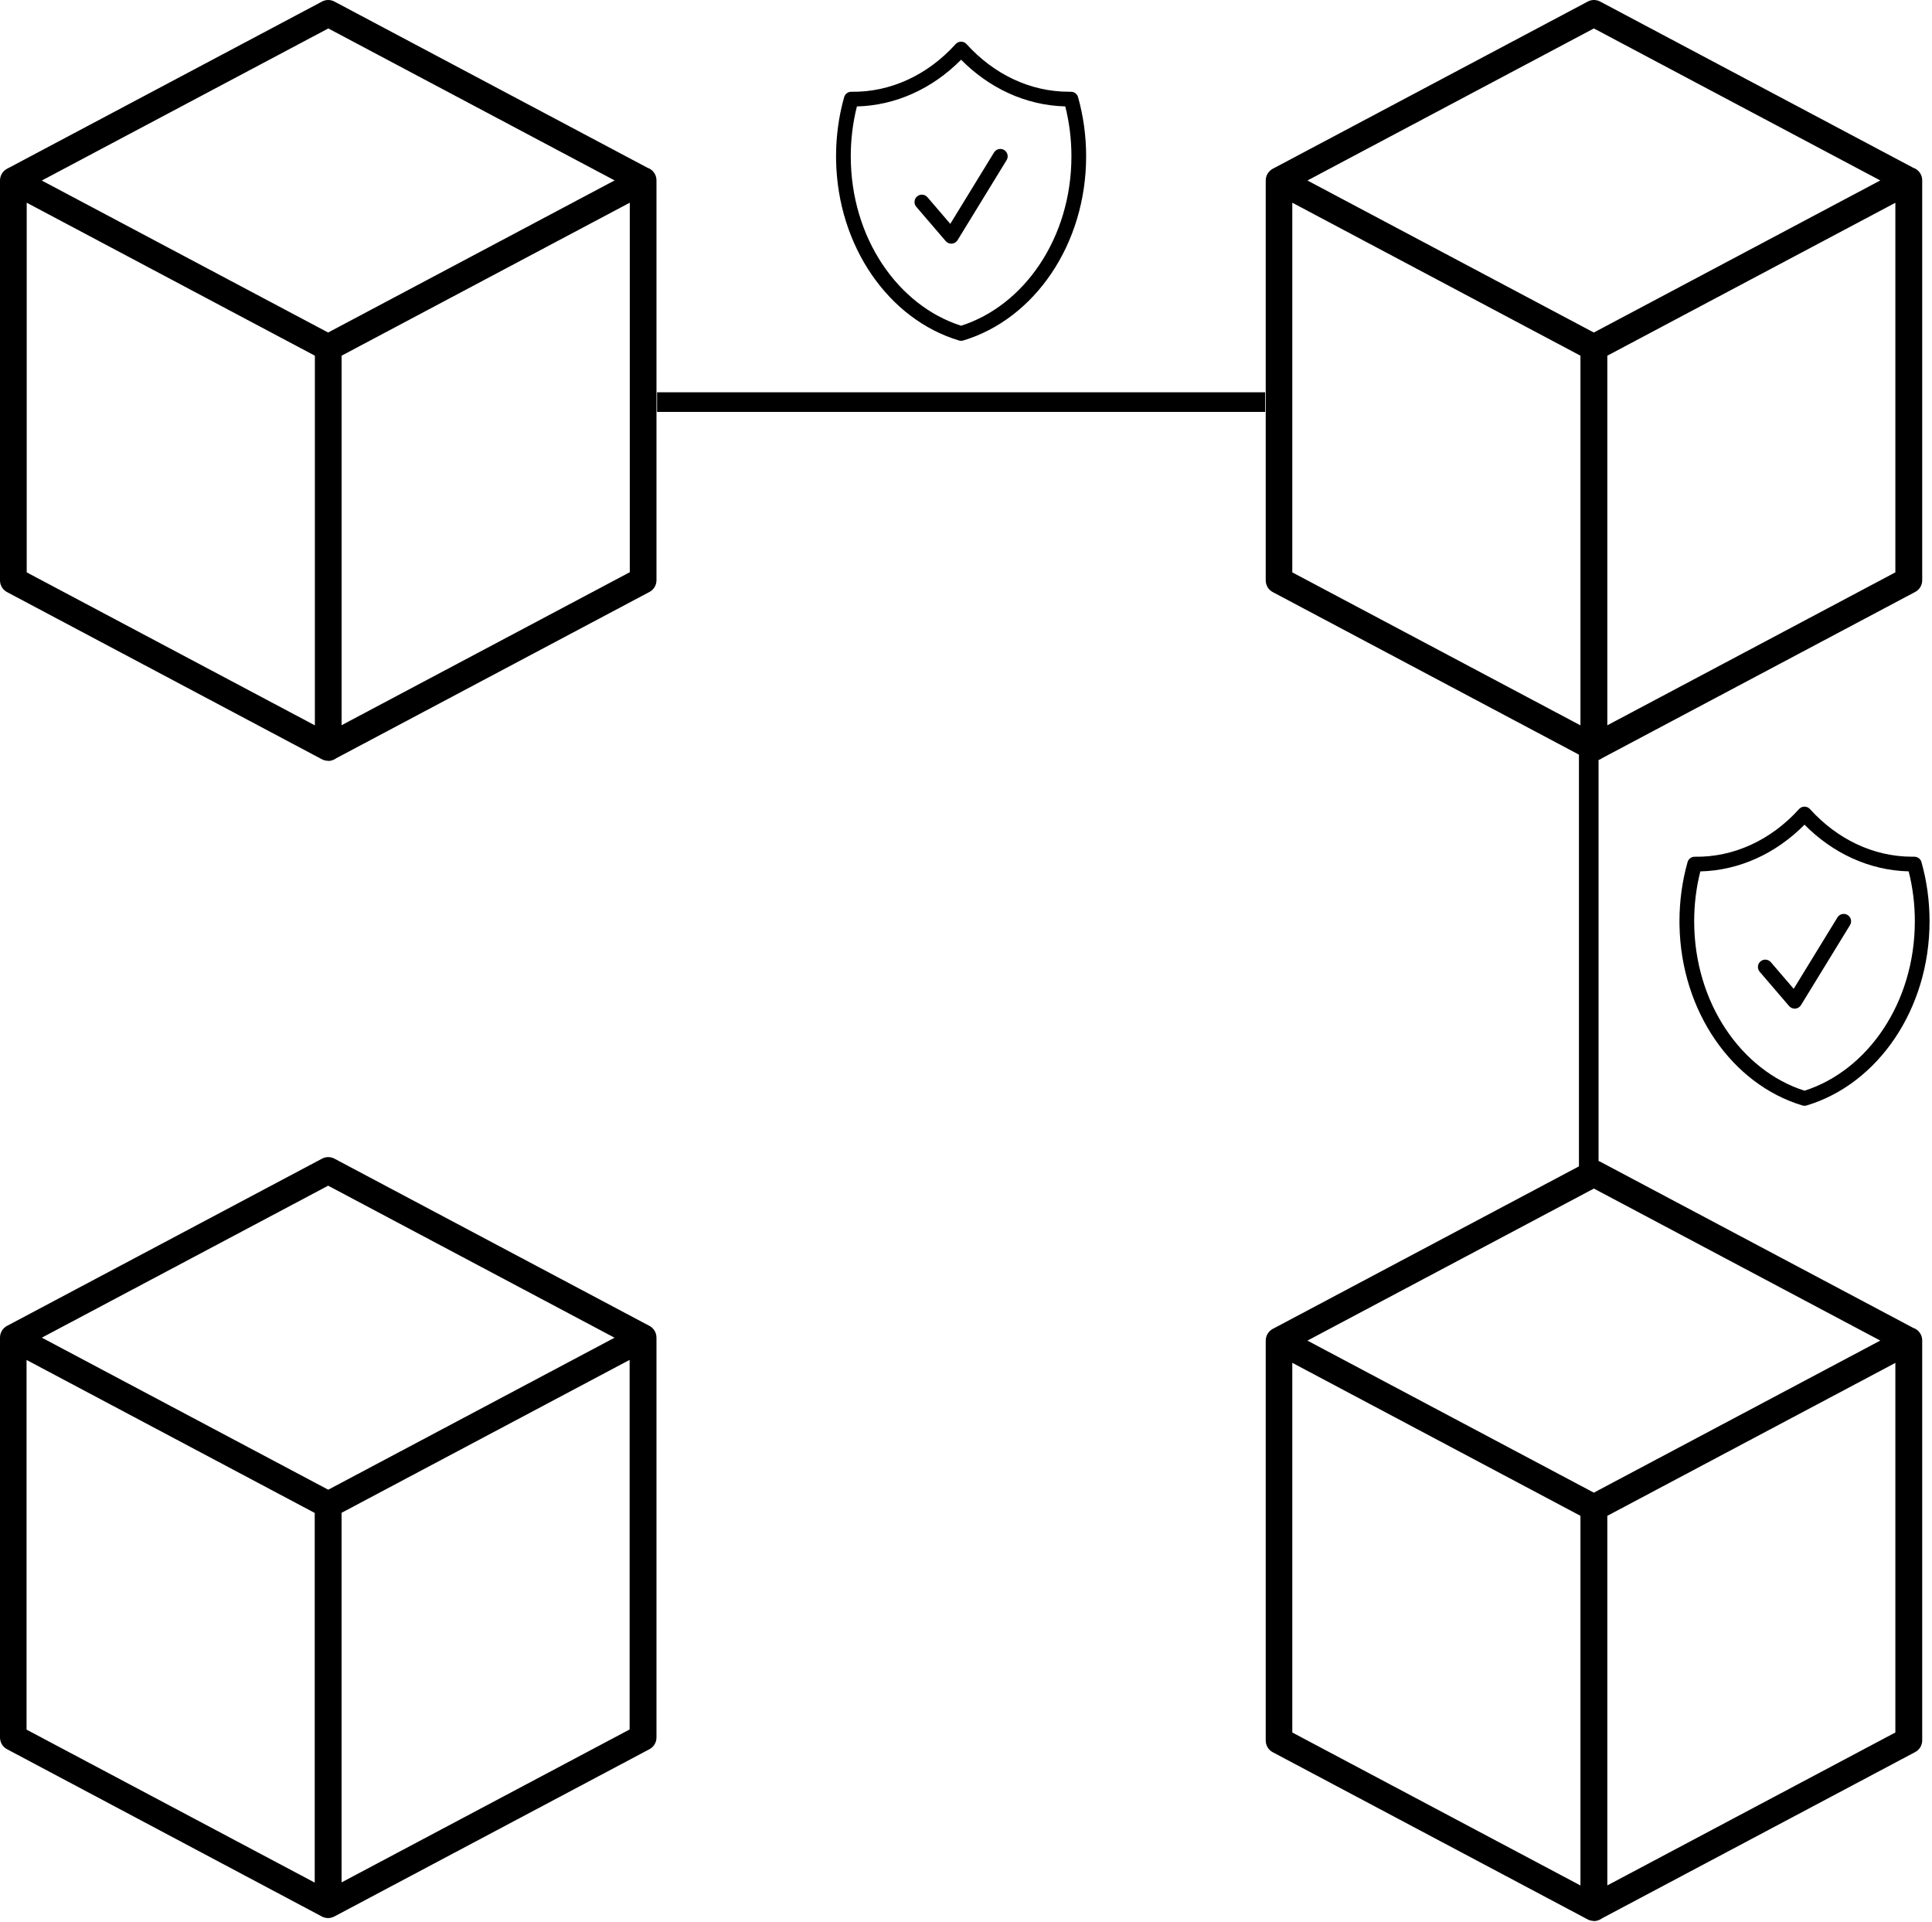 <svg width="197" height="196" viewBox="0 0 197 196" fill="none" xmlns="http://www.w3.org/2000/svg">
<path d="M161.893 0.162C162.293 -0.054 162.77 -0.054 163.17 0.162L195.101 17.114C195.183 17.143 195.264 17.177 195.341 17.222C195.756 17.468 196.002 17.915 196.002 18.392V59.161C196.002 59.668 195.725 60.13 195.279 60.361L163.332 77.321C163.299 77.345 163.267 77.37 163.231 77.391C163.158 77.433 163.079 77.467 163 77.498V118.376C163.058 118.398 163.115 118.423 163.17 118.453L195.101 135.405C195.183 135.434 195.264 135.468 195.341 135.514C195.756 135.76 196.002 136.206 196.002 136.683V177.452C196.002 177.959 195.725 178.421 195.279 178.652L163.332 195.612C163.299 195.636 163.267 195.661 163.231 195.682C163.016 195.805 162.77 195.882 162.539 195.882H162.523V195.867C162.464 195.867 162.405 195.862 162.346 195.855C162.342 195.854 162.339 195.853 162.336 195.853C162.184 195.833 162.034 195.79 161.893 195.713L129.785 178.667C129.339 178.437 129.063 177.975 129.062 177.467V136.699C129.062 136.638 129.066 136.577 129.074 136.518C129.08 136.475 129.09 136.433 129.1 136.391C129.103 136.377 129.104 136.363 129.107 136.349L129.112 136.33C129.118 136.307 129.127 136.286 129.135 136.264C129.146 136.232 129.156 136.199 129.169 136.167C129.178 136.145 129.191 136.125 129.201 136.103C129.217 136.07 129.232 136.036 129.251 136.004C129.259 135.99 129.269 135.977 129.278 135.963C129.302 135.927 129.326 135.89 129.353 135.856C129.362 135.844 129.371 135.834 129.381 135.823C129.412 135.786 129.444 135.751 129.479 135.717C129.486 135.71 129.495 135.704 129.503 135.697C129.54 135.663 129.578 135.63 129.619 135.6C129.625 135.596 129.63 135.592 129.636 135.588C129.665 135.568 129.693 135.547 129.724 135.529C129.759 135.508 129.796 135.49 129.833 135.472L161 118.926V76.947L129.785 60.375C129.339 60.145 129.063 59.684 129.062 59.176V18.407C129.063 18.346 129.066 18.286 129.074 18.227C129.079 18.189 129.089 18.152 129.097 18.115C129.101 18.094 129.103 18.073 129.108 18.052C129.116 18.023 129.128 17.994 129.138 17.965C129.148 17.934 129.158 17.903 129.171 17.873C129.177 17.86 129.183 17.847 129.189 17.833C129.208 17.793 129.228 17.752 129.251 17.713C129.262 17.695 129.275 17.678 129.286 17.661C129.306 17.63 129.326 17.598 129.349 17.569C129.362 17.552 129.377 17.536 129.392 17.52C129.418 17.489 129.445 17.459 129.474 17.431C129.484 17.421 129.495 17.412 129.506 17.402C129.542 17.369 129.579 17.338 129.619 17.309C129.626 17.304 129.634 17.299 129.642 17.294C129.669 17.275 129.695 17.255 129.724 17.238C129.759 17.217 129.796 17.199 129.833 17.181L161.893 0.162ZM32.83 118.145C33.23 117.93 33.707 117.93 34.107 118.145L66.165 135.164C66.203 135.182 66.242 135.199 66.278 135.221C66.417 135.303 66.535 135.409 66.633 135.53C66.636 135.533 66.639 135.537 66.642 135.54C66.832 135.779 66.939 136.078 66.939 136.391V177.16C66.939 177.667 66.663 178.129 66.217 178.36L34.171 195.372L34.169 195.374C34.165 195.376 34.161 195.377 34.157 195.379L34.109 195.406C34.098 195.412 34.084 195.415 34.072 195.421C34.037 195.439 34.001 195.455 33.965 195.47C33.957 195.473 33.949 195.476 33.941 195.479C33.788 195.538 33.63 195.575 33.477 195.575H33.461C33.401 195.575 33.342 195.57 33.283 195.563C33.28 195.562 33.277 195.561 33.273 195.561C33.122 195.541 32.972 195.497 32.83 195.42L0.723 178.36C0.277 178.129 4.80524e-05 177.667 0 177.16V136.391C0 136.33 0.004 136.27 0.012 136.21C0.016 136.174 0.025 136.138 0.032 136.103C0.037 136.08 0.04 136.058 0.046 136.036C0.054 136.004 0.067 135.974 0.077 135.943C0.086 135.916 0.095 135.889 0.105 135.863C0.115 135.841 0.126 135.82 0.137 135.798C0.153 135.764 0.169 135.729 0.188 135.697C0.198 135.681 0.208 135.667 0.218 135.652C0.24 135.618 0.261 135.584 0.286 135.552C0.299 135.535 0.315 135.52 0.329 135.503C0.355 135.473 0.382 135.443 0.411 135.414C0.422 135.404 0.433 135.395 0.443 135.385C0.479 135.352 0.517 135.321 0.557 135.292C0.562 135.288 0.568 135.285 0.573 135.281C0.602 135.26 0.63 135.239 0.661 135.221C0.697 135.2 0.734 135.182 0.771 135.164L32.83 118.145ZM131.771 176.652L161.154 192.251V154.56L131.771 138.959V176.652ZM163.893 154.561V192.245L193.264 176.652V138.967L163.893 154.561ZM2.708 176.36L32.092 191.959V154.267L2.708 138.667V176.36ZM34.83 154.252V191.936L64.201 176.344V138.659L34.83 154.252ZM133.315 136.695L162.518 152.198L191.725 136.691L162.523 121.191L133.315 136.695ZM4.267 136.394L33.47 151.898L62.663 136.399L33.461 120.898L4.267 136.394ZM184 82.249C184.212 82.249 184.413 82.34 184.556 82.496C187.299 85.526 190.977 87.355 195 87.355H195.203L195.326 87.366C195.609 87.413 195.845 87.619 195.925 87.902C196.461 89.802 196.75 91.83 196.75 93.935C196.75 102.898 191.488 110.536 184.216 112.718C184.075 112.76 183.925 112.76 183.784 112.718C176.626 110.569 171.415 103.134 171.254 94.353L171.25 93.934C171.249 91.887 171.527 89.851 172.075 87.904L172.119 87.786C172.243 87.523 172.512 87.352 172.81 87.357C176.737 87.421 180.556 85.693 183.443 82.496L183.499 82.441C183.636 82.318 183.814 82.249 184 82.249ZM184 84.089C181.064 87.058 177.308 88.756 173.376 88.853C172.961 90.501 172.749 92.212 172.75 93.933V93.934C172.75 102.261 177.577 109.165 184 111.213C190.423 109.167 195.25 102.262 195.25 93.935C195.25 92.167 195.029 90.46 194.623 88.849C190.545 88.745 186.842 86.958 184 84.089ZM187.36 93.543C187.577 93.19 188.038 93.08 188.392 93.296C188.745 93.513 188.856 93.974 188.64 94.328L183.64 102.488C183.514 102.692 183.299 102.824 183.06 102.843C182.821 102.862 182.587 102.765 182.431 102.583L179.431 99.086C179.161 98.772 179.197 98.298 179.512 98.029C179.826 97.759 180.3 97.796 180.569 98.11L182.898 100.825L187.36 93.543ZM32.83 0.162C33.23 -0.054 33.707 -0.054 34.107 0.162L66.038 17.114C66.12 17.143 66.201 17.177 66.278 17.222C66.694 17.468 66.939 17.915 66.939 18.392V59.161C66.939 59.668 66.663 60.13 66.217 60.361L34.274 77.319C34.24 77.344 34.206 77.369 34.169 77.391C33.954 77.514 33.707 77.591 33.477 77.591L33.461 77.576C33.401 77.576 33.342 77.571 33.283 77.564C33.28 77.563 33.277 77.562 33.273 77.562C33.122 77.542 32.972 77.499 32.83 77.422L0.723 60.376C0.277 60.146 0 59.684 0 59.176V18.408C0 18.348 0.004 18.288 0.012 18.229C0.017 18.19 0.025 18.152 0.033 18.115C0.038 18.094 0.04 18.073 0.046 18.052C0.054 18.023 0.065 17.994 0.075 17.965C0.085 17.936 0.094 17.905 0.106 17.876C0.115 17.857 0.126 17.838 0.135 17.819C0.151 17.784 0.167 17.75 0.187 17.717C0.198 17.698 0.21 17.679 0.223 17.661C0.243 17.629 0.263 17.598 0.286 17.569C0.299 17.552 0.315 17.536 0.329 17.52C0.355 17.489 0.382 17.459 0.411 17.431C0.422 17.421 0.433 17.412 0.443 17.402C0.479 17.37 0.516 17.339 0.555 17.311C0.563 17.305 0.571 17.3 0.579 17.294C0.606 17.276 0.633 17.256 0.661 17.239C0.69 17.221 0.721 17.207 0.751 17.192L32.83 0.162ZM2.723 58.361L32.107 73.96V36.269L2.723 20.669V58.361ZM131.771 58.361L161.154 73.96V36.268L131.771 20.668V58.361ZM163.893 36.269V73.954L193.264 58.361V20.675L163.893 36.269ZM34.832 36.267V73.945L64.217 58.345V20.667L34.832 36.267ZM129 42H67V40H129V42ZM98 4.249C98.212 4.249 98.413 4.339 98.556 4.497C101.299 7.526 104.977 9.355 109 9.355H109.203L109.326 9.366C109.609 9.413 109.845 9.619 109.925 9.902C110.461 11.802 110.75 13.83 110.75 15.935C110.75 24.898 105.488 32.536 98.216 34.718C98.075 34.76 97.925 34.76 97.784 34.718C90.626 32.569 85.415 25.134 85.254 16.353L85.25 15.934C85.249 13.887 85.527 11.851 86.075 9.904L86.119 9.786C86.243 9.523 86.512 9.352 86.81 9.357C90.737 9.421 94.556 7.693 97.443 4.497L97.499 4.441C97.636 4.318 97.814 4.25 98 4.249ZM133.315 18.404L162.518 33.906L191.725 18.4L162.523 2.9L133.315 18.404ZM4.262 18.408L33.458 33.905L62.67 18.396L33.477 2.9L4.262 18.408ZM98 6.089C95.064 9.058 91.308 10.756 87.376 10.853C86.961 12.501 86.749 14.211 86.75 15.933V15.934C86.75 24.261 91.577 31.165 98 33.213C104.423 31.167 109.25 24.262 109.25 15.935C109.25 14.167 109.029 12.46 108.623 10.849C104.545 10.745 100.842 8.958 98 6.089ZM101.36 15.543C101.577 15.19 102.038 15.08 102.392 15.296C102.745 15.513 102.856 15.974 102.64 16.328L97.64 24.488C97.514 24.692 97.299 24.824 97.06 24.843C96.821 24.862 96.587 24.765 96.431 24.583L93.431 21.086C93.161 20.772 93.197 20.298 93.512 20.029C93.826 19.759 94.3 19.796 94.569 20.11L96.898 22.825L101.36 15.543Z" fill="black"/>
</svg>
